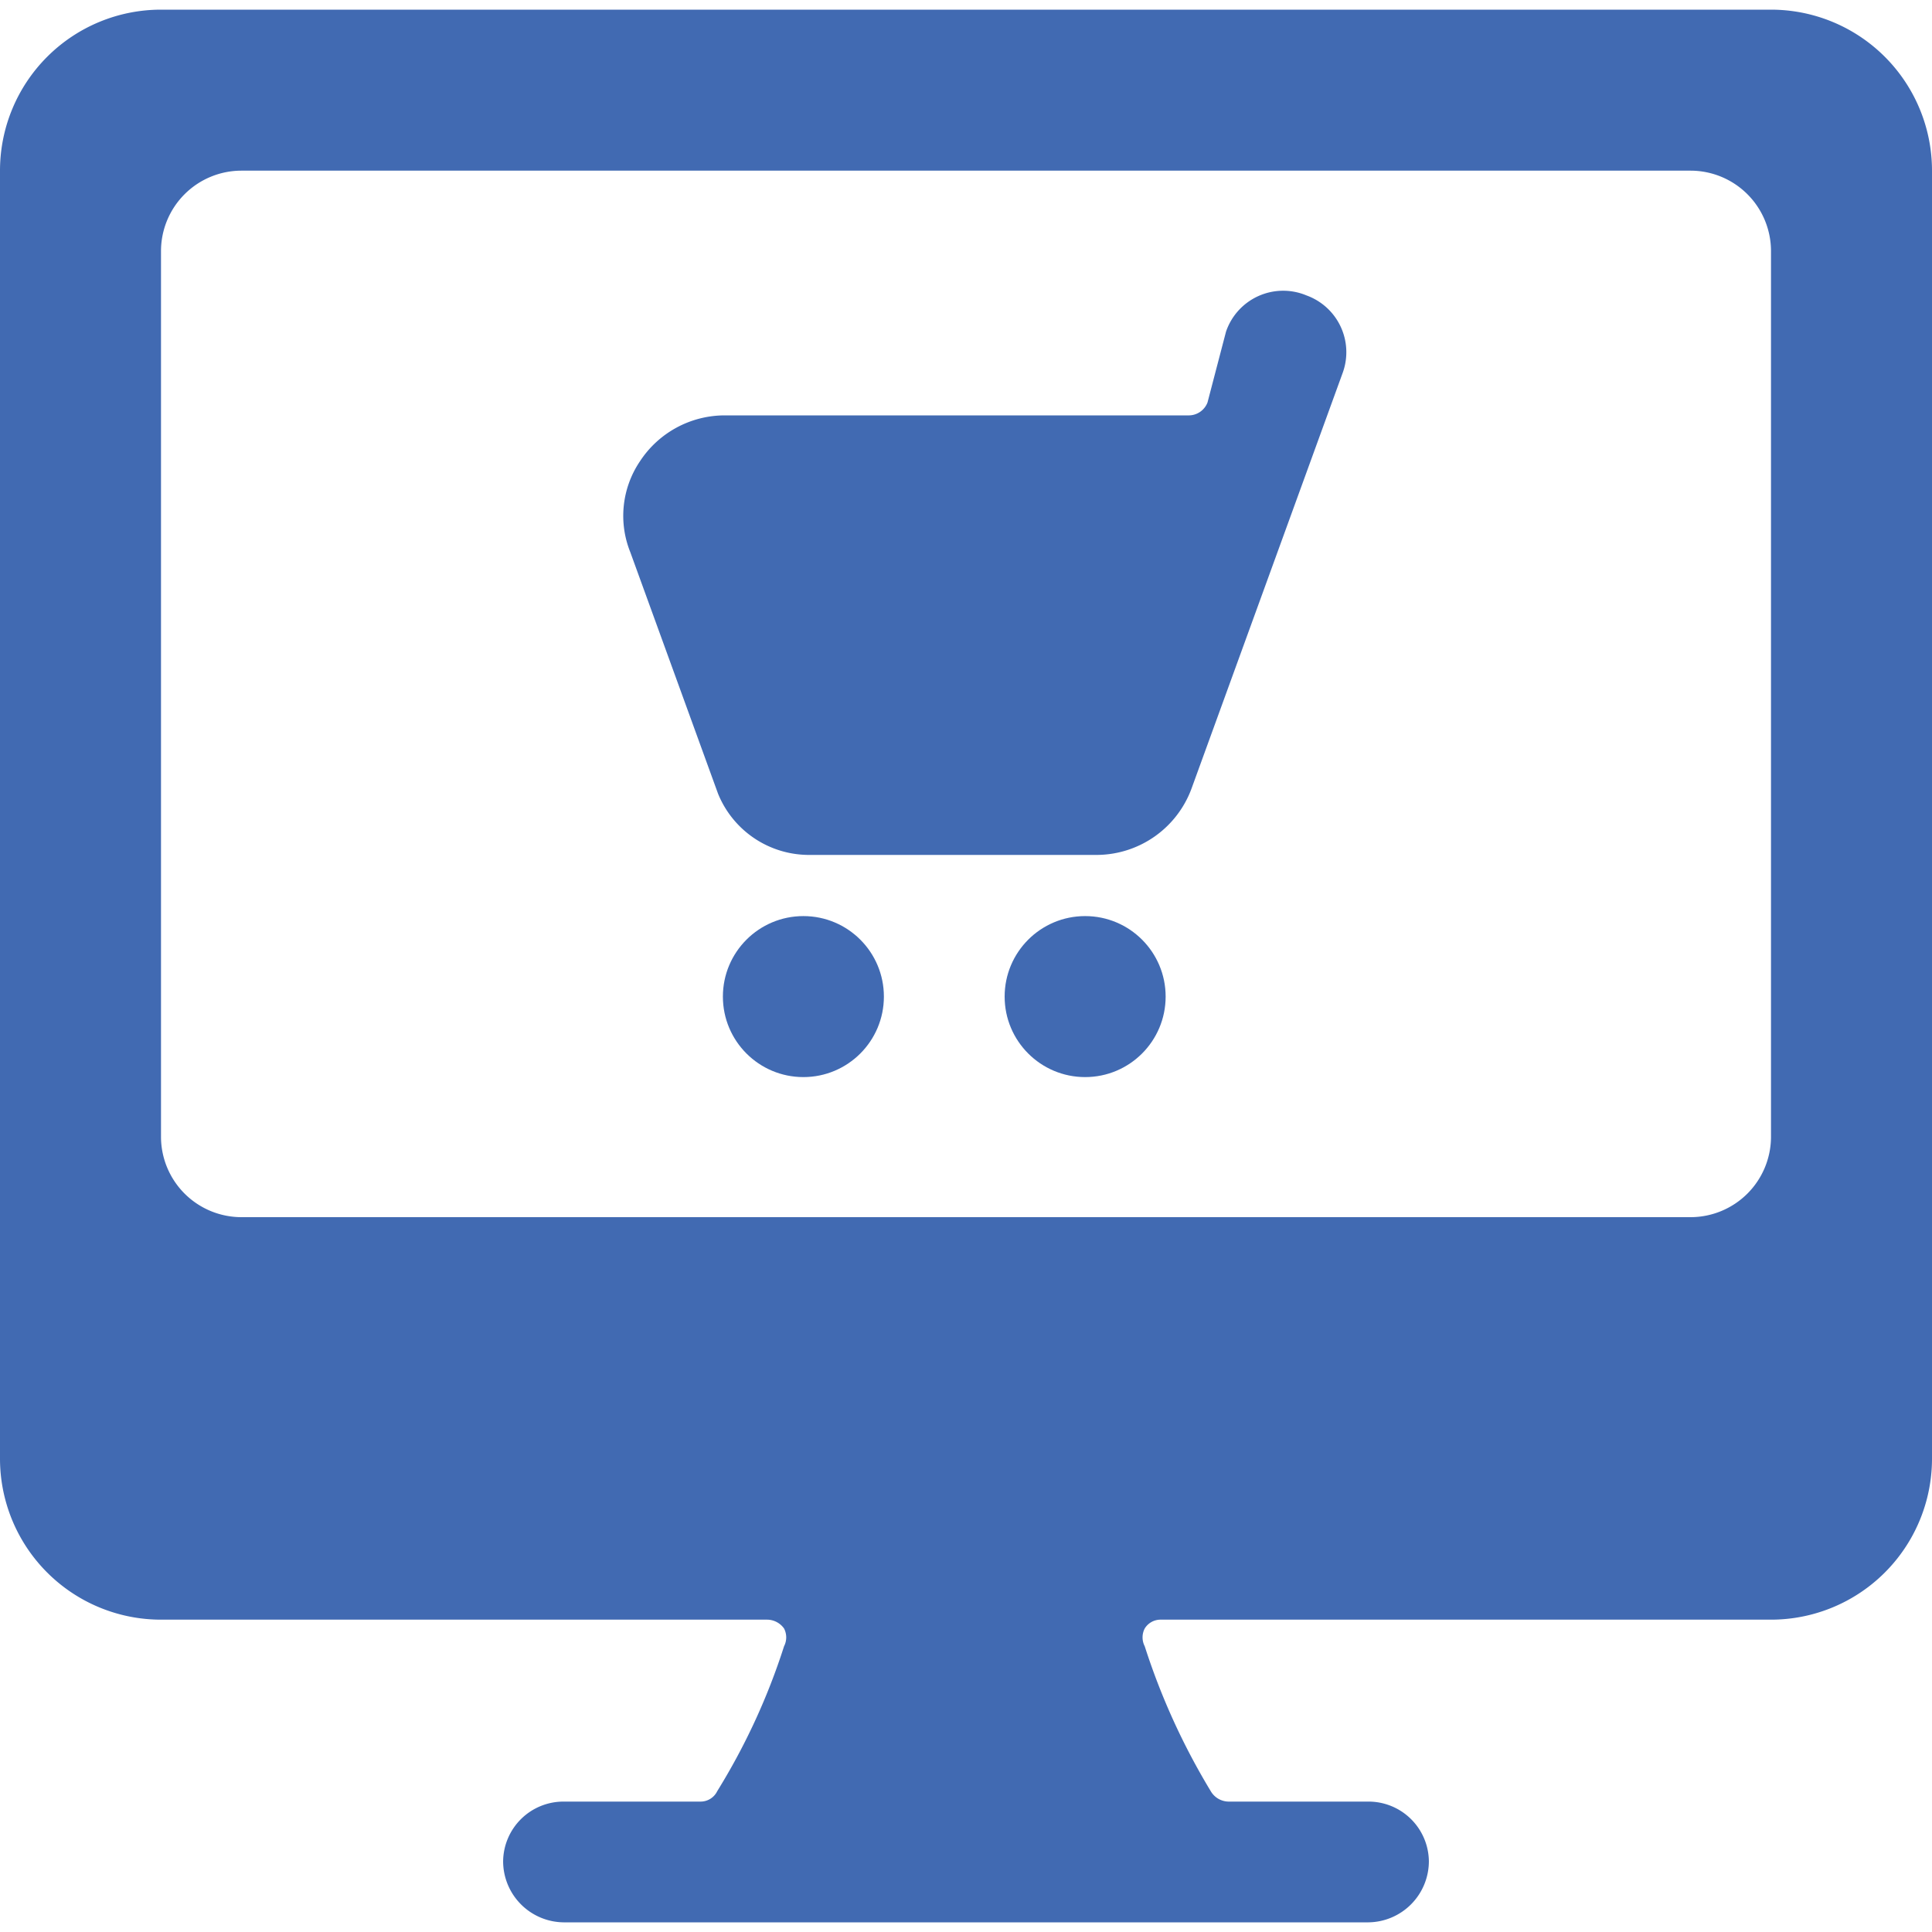 <svg xmlns="http://www.w3.org/2000/svg" viewBox="0 0 24 24" height="48" width="48"><g><path d="M16.23,3.67a.75.75,0,0,0-1,.45L15,5a.25.25,0,0,1-.24.16H9a1.26,1.26,0,0,0-1.05.57,1.21,1.21,0,0,0-.12,1.13l1.09,3a1.22,1.22,0,0,0,1.15.76h3.57A1.26,1.26,0,0,0,14.8,9.8l1.88-5.17A.75.75,0,0,0,16.23,3.67Z" fill="#416ab2"></path><circle cx="9.98" cy="12.38" r="1" fill="#416ab2"></circle><circle cx="13.48" cy="12.38" r="1" fill="#416ab2"></circle><path d="M24,2.12a2,2,0,0,0-2-2H2a2,2,0,0,0-2,2v16a2,2,0,0,0,2,2H9.53a.26.26,0,0,1,.21.11.24.24,0,0,1,0,.22,8.12,8.12,0,0,1-.83,1.8.23.23,0,0,1-.21.13H7a.75.75,0,0,0-.75.74.76.76,0,0,0,.75.76H17a.76.76,0,0,0,.75-.76.75.75,0,0,0-.75-.74H15.26a.26.26,0,0,1-.22-.13,8.47,8.47,0,0,1-.82-1.8.24.24,0,0,1,0-.22.23.23,0,0,1,.2-.11H22a2,2,0,0,0,2-2l0-2s0,0,0,0,0,0,0,0Zm-21,0H21a1,1,0,0,1,1,1v11a1,1,0,0,1-1,1H3a1,1,0,0,1-1-1v-11A1,1,0,0,1,3,2.12Z" fill="#416ab2"></path></g></svg>